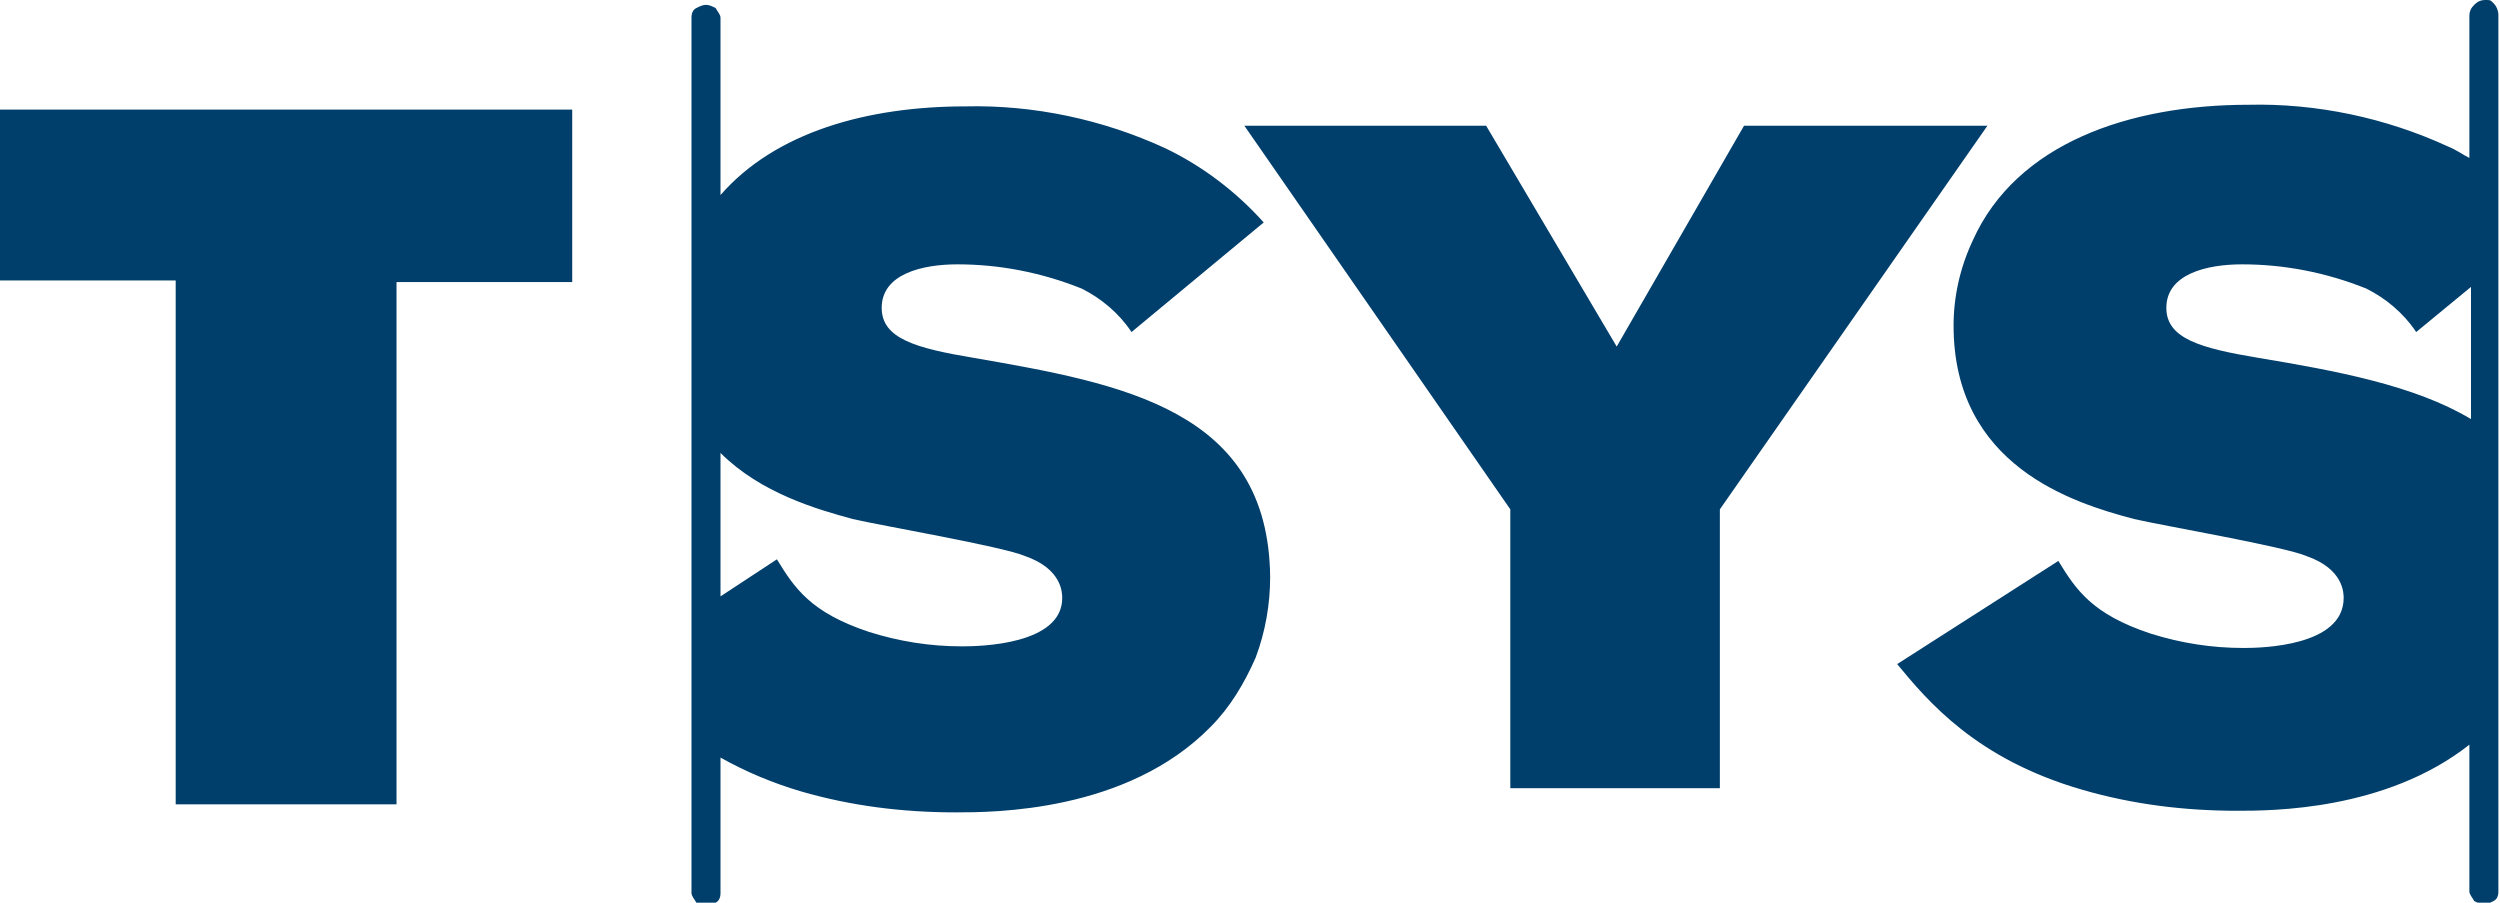 <svg version="1.1" id="Layer_1" xmlns:x="ns_extend;" xmlns:i="ns_ai;" xmlns:graph="ns_graphs;" xmlns="http://www.w3.org/2000/svg" xmlns:xlink="http://www.w3.org/1999/xlink" x="0px" y="0px" viewBox="0 0 155.1 56" style="enable-background:new 0 0 155.1 56;" xml:space="preserve">
 <style type="text/css">
  .st0{fill:#003E6B;}
 </style>
 <g>
  <path class="st0" d="M0,6.8h35.5v10.7H24.6v32.4H10.9V17.4H0V6.8z M92.2,7.8l8.1,13.7l7.9-13.7h15.1l-16.6,23.8v17.3h-13V31.6
		L77.2,7.8H92.2z M154.2,0c-0.3,0-0.5,0.1-0.7,0.3c-0.2,0.2-0.3,0.4-0.3,0.7v8.8c-0.4-0.2-0.8-0.5-1.3-0.7
		c-3.9-1.8-8.2-2.7-12.4-2.6c-7.4,0-14.4,2.4-17.1,8.4c-0.8,1.7-1.2,3.5-1.2,5.3c0,8.7,7.4,11,11.2,12c1.7,0.4,9.3,1.7,10.7,2.3
		c2.3,0.8,2.3,2.3,2.3,2.6c0,3-5.1,3.1-6.2,3.1c-2,0-3.9-0.3-5.8-0.9c-3.6-1.2-4.6-2.7-5.7-4.5l-10,6.4c1.9,2.3,4.9,5.9,11.5,7.8
		c3.1,0.9,6.3,1.3,9.6,1.3c2.1,0,9.2,0,14.4-4.1v9.1c0,0.2,0.2,0.4,0.3,0.6c0.2,0.1,0.4,0.2,0.6,0.2c0.2,0,0.4-0.1,0.6-0.2
		s0.3-0.3,0.3-0.6V0.9c0-0.2-0.1-0.5-0.3-0.7S154.5,0,154.2,0z M140.1,22.2c-3.6-0.6-5.7-1.2-5.7-3.1c0-2.1,2.5-2.7,4.7-2.7
		c2.6,0,5.2,0.5,7.7,1.5c1.2,0.6,2.3,1.5,3.1,2.7l3.4-2.8V26C149.8,23.9,144.9,23,140.1,22.2z M60.4,22.2c-3.6-0.6-5.7-1.2-5.7-3.1
		c0-2.1,2.5-2.7,4.7-2.7c2.6,0,5.2,0.5,7.7,1.5c1.2,0.6,2.3,1.5,3.1,2.7l8.2-6.8c-1.7-1.9-3.8-3.5-6.1-4.6
		c-3.9-1.8-8.2-2.7-12.4-2.6c-6.1,0-11.8,1.6-15.2,5.5v-11c0-0.2-0.2-0.4-0.3-0.6c-0.2-0.1-0.4-0.2-0.6-0.2s-0.4,0.1-0.6,0.2
		c-0.2,0.1-0.3,0.3-0.3,0.6v54.3c0,0.2,0.2,0.4,0.3,0.6c0.2,0.1,0.4,0.2,0.6,0.2s0.4-0.1,0.6-0.2c0.2-0.1,0.3-0.3,0.3-0.6v-8.4
		c1.6,0.9,3.3,1.6,5,2.1c3.1,0.9,6.3,1.3,9.6,1.3c2.3,0,10.6,0,15.8-5.3c1.2-1.2,2.1-2.7,2.8-4.3c0.6-1.6,0.9-3.3,0.9-5
		C78.7,25.4,69.6,23.8,60.4,22.2z M59.7,40.1c-2,0-3.9-0.3-5.8-0.9c-3.6-1.2-4.6-2.7-5.7-4.5L44.7,37v-8.9c2.5,2.5,6,3.5,8.2,4.1
		c1.7,0.4,9.3,1.7,10.7,2.3c2.3,0.8,2.3,2.3,2.3,2.6C65.9,40,60.8,40.1,59.7,40.1z">
  </path>
 </g>
</svg>